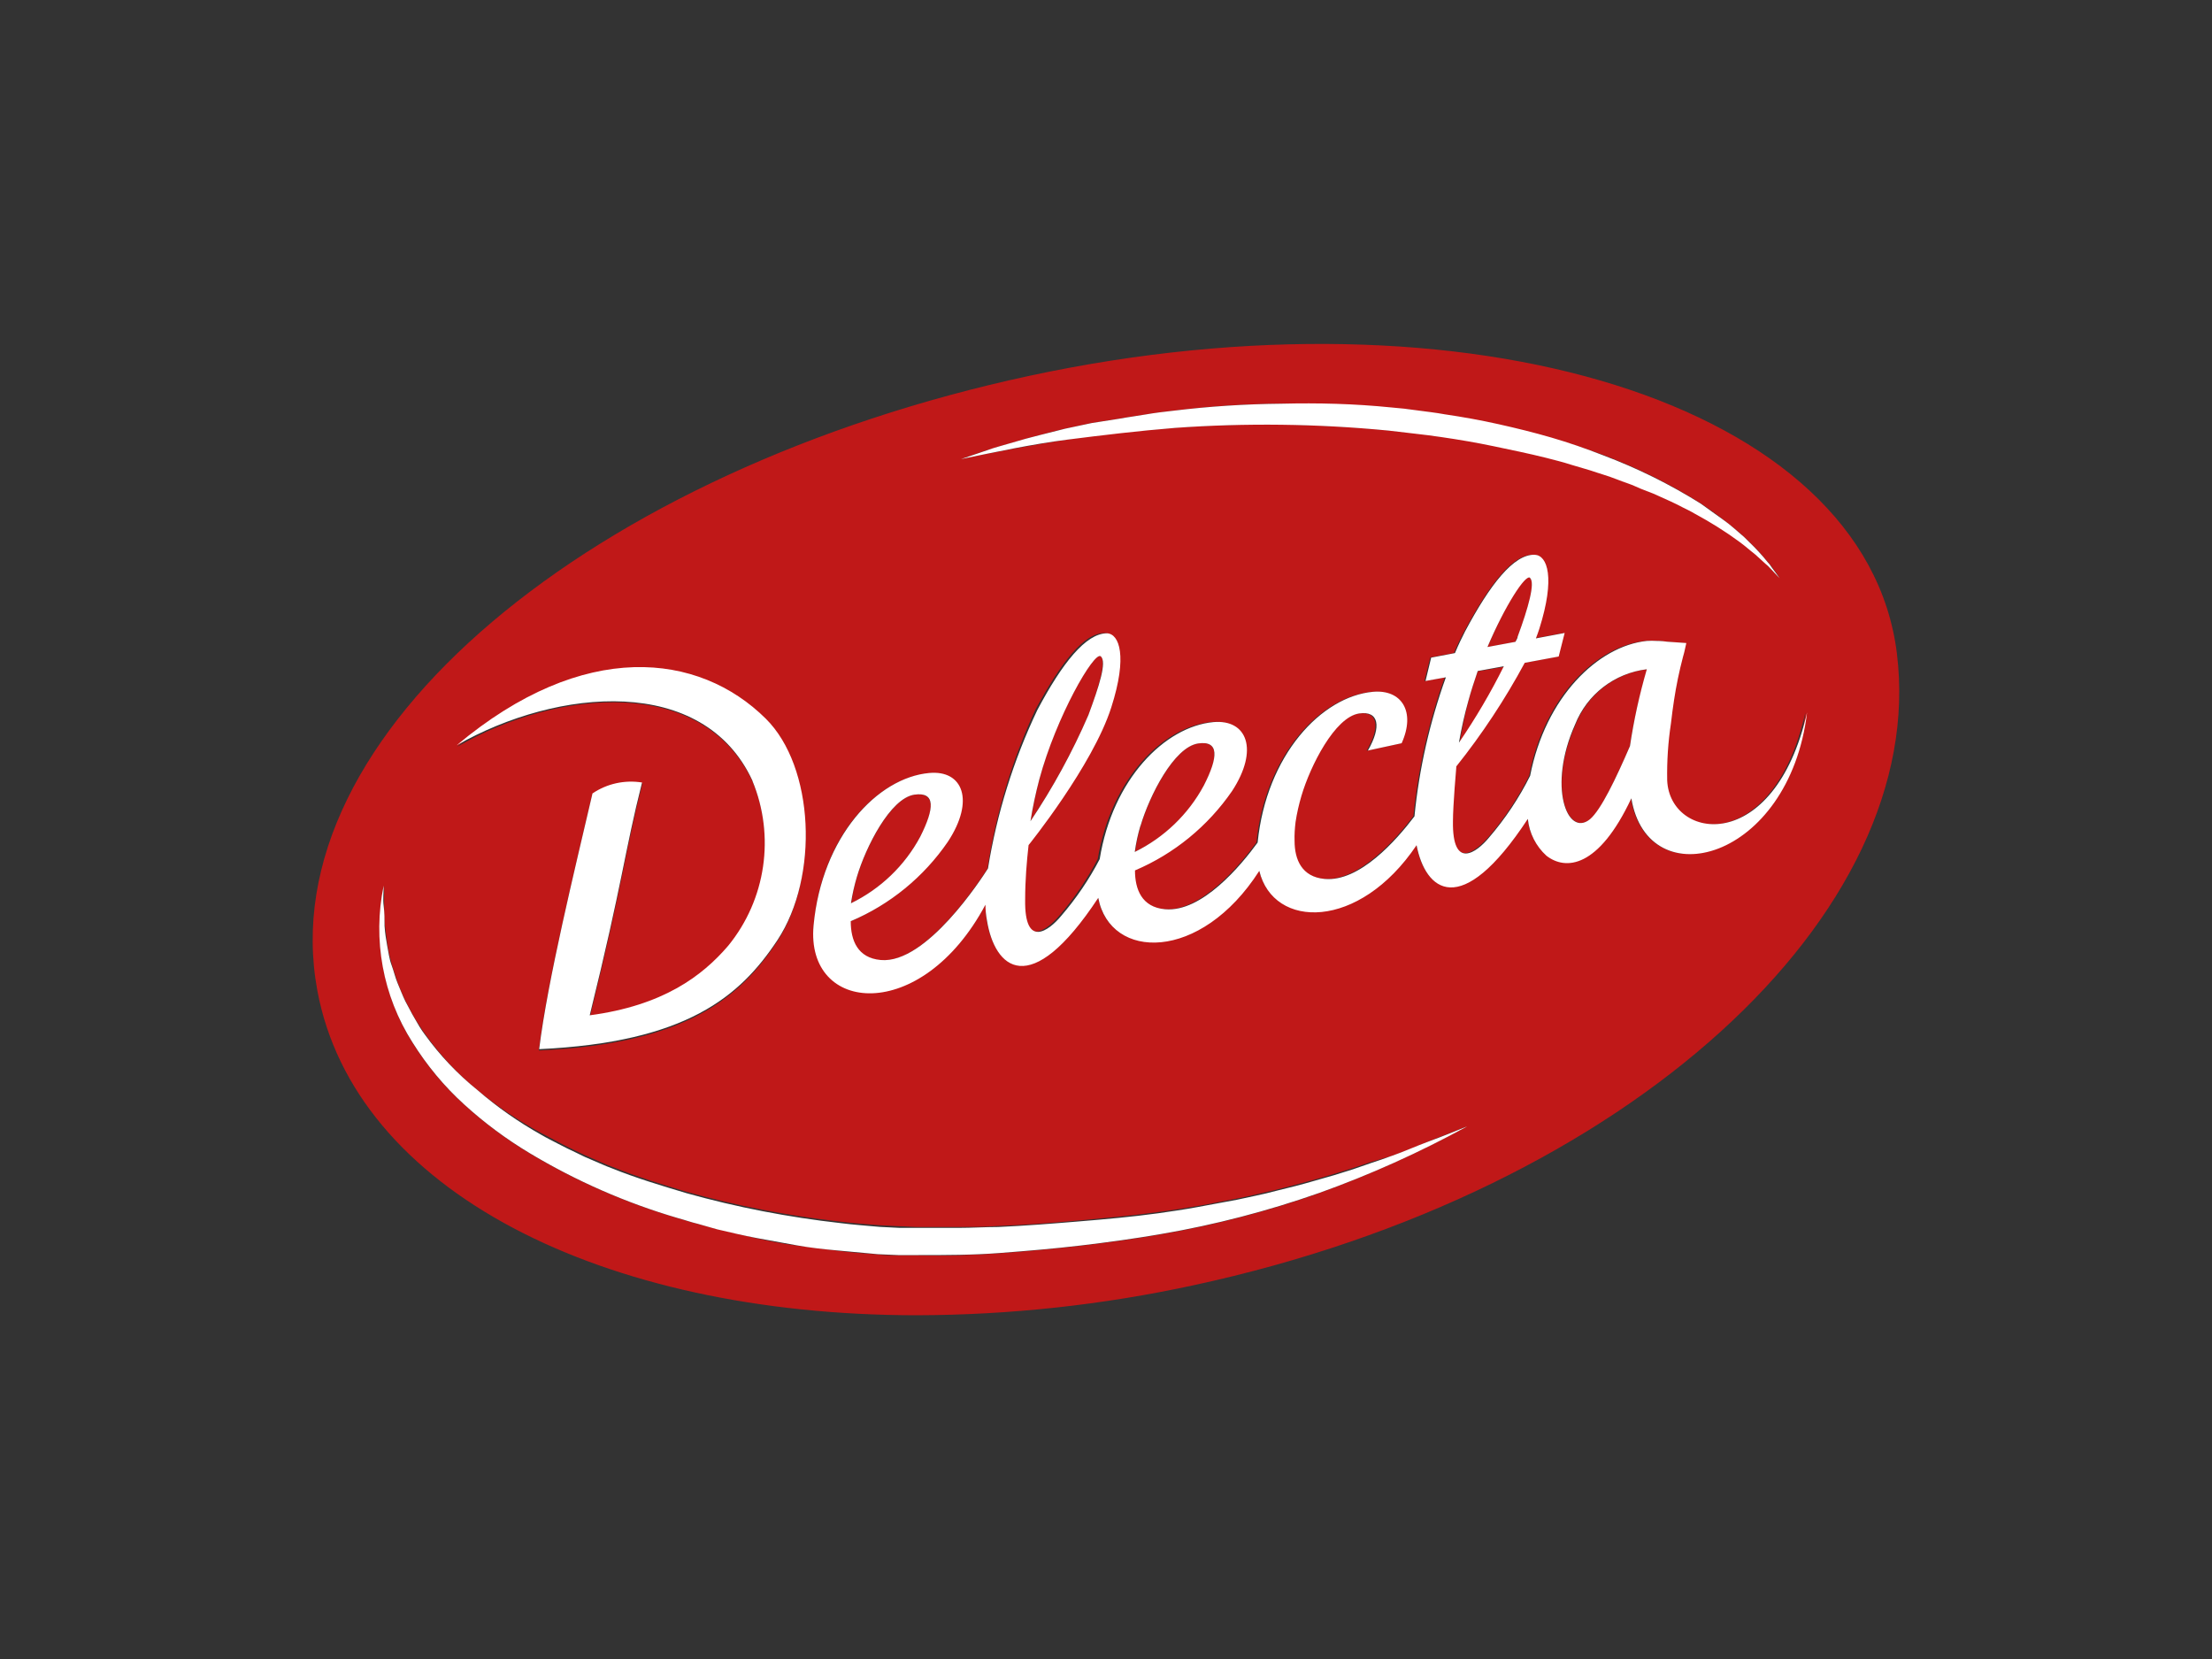 <?xml version="1.0" encoding="UTF-8"?>
<svg xmlns="http://www.w3.org/2000/svg" id="Layer_2" data-name="Layer 2" viewBox="0 0 200 150">
  <rect x="0" y="0" width="200" height="150" fill="#333333" stroke="none"/>
  <defs>
    <style>
      .cls-1 {
        fill: none;
      }

      .cls-1, .cls-2, .cls-3 {
        stroke-width: 0px;
      }

      .cls-2 {
        fill: #c01818;
      }

      .cls-3 {
        fill: #fff;
      }
    </style>
  </defs>
  <g id="Layer_1-2" data-name="Layer 1">
    <g id="delecta-3x2">
      <rect class="cls-1" width="200" height="150"></rect>
      <g id="delecta-svg">
        <g id="b228bd04-fd1b-4be3-9e1b-5bb8972017a6">
          <g id="f0683021-ce61-493f-b6c7-b18b7ad8503a">
            <g id="b93ac6b1-a146-4c0c-9b2b-c8c5475cb027">
              <path class="cls-2" d="M133.61,60.7c-.33.89-.61,1.8-.85,2.71-.33,1.24-.59,2.51-.79,3.78,1.51-2.21,2.87-4.51,4.06-6.91l-2.42.42Z"></path>
              <path class="cls-2" d="M137.22,57.56c.96-2.55,1.63-4.9,1.11-5.31s-2.26,2.53-3.85,6.26l2.53-.47c.08-.18.15-.34.2-.47Z"></path>
              <path class="cls-2" d="M108.85,71.02c1.35-2.57,1.35-4.06-.51-3.81-2.19.33-4.42,4.77-5.21,7.45-.23.77-.4,1.56-.51,2.36,2.66-1.29,4.84-3.39,6.24-6Z"></path>
              <path class="cls-2" d="M99.52,59.33c-.6-.47-4.06,5.42-5.55,11.13-.33,1.24-.6,2.51-.8,3.78,2.03-3.04,3.79-6.25,5.24-9.6.96-2.55,1.65-4.93,1.11-5.31Z"></path>
              <path class="cls-2" d="M142.46,65.51c-2.55,5.57-.76,10.23,1.35,8.55.95-.84,2.3-3.68,3.55-6.57.36-2.36.89-4.7,1.58-6.99-2.92.36-5.4,2.28-6.49,5.01Z"></path>
              <path class="cls-2" d="M171.51,59.08c-2.82-22.76-38.94-33.58-78.39-25.11-39.44,8.47-68.73,32.35-64.43,55.58,3.36,18.1,25.74,29.35,54.18,29.37,8.42-.02,16.81-.93,25.03-2.71,39.42-8.49,66.51-33.63,63.61-57.12ZM89.23,40.72c.39-.14.79-.24,1.18-.37l1.18-.33,1.16-.35,1.19-.31c.79-.2,1.57-.43,2.38-.6l2.38-.51,2.47-.39c.8-.15,1.61-.24,2.42-.38s1.63-.23,2.44-.33c3.26-.41,6.55-.63,9.83-.65,3.29-.04,6.57.08,9.85.38l1.23.11c.41,0,.81.11,1.22.16.81.11,1.65.2,2.44.34,1.63.26,3.25.56,4.86.91s3.2.76,4.78,1.21,3.16.96,4.69,1.52c3.09,1.16,6.05,2.63,8.85,4.39.68.47,1.35.92,2,1.44s1.35,1.04,1.9,1.58c.31.27.6.58.89.87l.45.45.39.46.41.47.2.23.18.24.72.99-.84-.84-.22-.22-.2-.26-.45-.41-.45-.41-.46-.38c-.33-.26-.61-.51-.95-.76-1.29-.95-2.65-1.8-4.06-2.56-.33-.2-.7-.37-1.06-.56s-.72-.37-1.08-.53l-1.1-.5-.54-.24-.56-.22-1.12-.46c-.37-.16-.74-.28-1.12-.42l-1.12-.42-1.14-.37c-.76-.27-1.54-.47-2.3-.7s-1.56-.43-2.33-.64c-1.54-.41-3.12-.74-4.7-1.06s-3.16-.58-4.74-.81c-.79-.12-1.58-.22-2.4-.31l-2.45-.26c-6.42-.62-12.88-.7-19.32-.24-3.22.26-6.46.56-9.67,1.06s-6.41,1.1-9.6,1.76l2.29-.79ZM69.21,65.1c4.39,4.35,4.82,14.29,1.06,20.02-3.39,5.13-8.25,9.25-21.55,9.86.76-6.24,3.22-16.25,4.82-23.11,1.32-.93,2.95-1.31,4.54-1.04-1.61,6.39-1.72,8.79-4.73,21.04,6.58-.91,10.15-3.51,12.53-6.28,3.41-4.19,4.24-9.91,2.18-14.9-4.43-9.62-17.61-8.45-26.74-3.16,11.45-9.7,21.88-8.47,27.92-2.48l-.03.05ZM119.24,107.89c-4.63,1.63-9.39,2.87-14.22,3.7-2.42.42-4.85.76-7.29,1.04s-4.88.51-7.33.68-4.9.26-7.36.19h-1.83c-.61,0-1.23,0-1.84-.08-1.22-.09-2.45-.18-3.67-.34l-3.64-.46c-1.22-.16-2.42-.39-3.62-.65l-3.6-.85-1.79-.47c-.6-.15-1.18-.34-1.76-.51-4.71-1.38-9.23-3.36-13.44-5.89-2.1-1.26-4.07-2.73-5.88-4.38-1.82-1.65-3.39-3.55-4.69-5.63-2.65-4.21-3.57-9.28-2.55-14.15v1.84c0,.61,0,1.22.08,1.82s.16,1.21.24,1.79c.1.59.23,1.16.39,1.73.2.57.35,1.12.56,1.68.2.55.43,1.08.69,1.6l.41.79c.14.26.27.51.42.76l.47.73c.15.25.31.49.49.72,1.33,1.87,2.9,3.55,4.67,5,1.8,1.49,3.75,2.8,5.81,3.91.5.28,1.04.53,1.54.81s1.04.53,1.57.79l.8.38.8.35c.56.23,1.08.49,1.64.69,2.17.88,4.44,1.58,6.7,2.26,4.56,1.28,9.22,2.18,13.92,2.71,1.18.15,2.36.23,3.55.33l1.77.09c.6,0,1.19.07,1.79.07h3.56c1.21,0,2.38,0,3.59-.09,2.4-.09,4.81-.27,7.22-.49s4.82-.43,7.21-.76c1.21-.16,2.37-.33,3.56-.54.6-.11,1.19-.2,1.79-.33s1.18-.22,1.77-.34,1.18-.24,1.76-.38,1.18-.26,1.76-.41c1.18-.28,2.34-.61,3.51-.92.6-.16,1.16-.33,1.75-.51l1.75-.54,1.72-.58,1.77-.51c1.15-.41,2.3-.85,3.44-1.35l3.43-1.35c-4.3,2.36-8.78,4.38-13.4,6.04l-.03.05ZM147.47,72.11c-2.97,6.33-5.95,6.47-7.67,5.19-.96-.86-1.56-2.05-1.69-3.33h0c-6.11,9.28-9.28,6.49-10.06,2.38-5.21,7.72-12.95,7.6-14.22,2.32-5.31,8.28-13.55,8.13-14.56,2.44-6.22,9.41-9.37,6.3-10.06,2.06-.07-.48-.1-.96-.09-1.44h0c-5.77,10.84-16.25,9.87-15.54,1.88.72-7.99,5.69-13.23,10.36-13.69,3.06-.28,4.14,2.47,1.68,6.22-2.18,3.18-5.22,5.67-8.76,7.18,0,1.72.68,3.32,2.71,3.51,4.14.38,9.14-7.4,9.71-8.28.76-4.97,2.22-9.81,4.33-14.37,2.3-4.25,4.4-7,6.3-6.94,1.12,0,1.87,2.07.39,6.69-1.68,5.26-7.45,12.42-7.48,12.46-.18,1.52-.28,3.17-.31,4.93-.07,4.46,2.15,2.79,3.26,1.48,1.35-1.57,2.52-3.29,3.48-5.13,1.22-7.29,5.93-11.99,10.29-12.39,3.06-.27,4.14,2.48,1.69,6.23-2.17,3.18-5.22,5.67-8.78,7.17,0,1.73.68,3.33,2.78,3.52,3.33.3,6.87-3.97,8.37-6.03.8-7.9,5.78-13.19,10.43-13.61,2.61-.24,3.87,1.77,2.6,4.65l-3.06.66c1.26-2.18,1.02-3.63-.8-3.35-2.18.33-4.4,4.77-5.2,7.44-.23.78-.41,1.57-.53,2.37h0c-.08.56-.11,1.13-.09,1.69h0c0,1.71.72,3.26,2.71,3.44,3.16.28,6.49-3.51,8.13-5.66.43-4.29,1.38-8.5,2.84-12.56l-1.84.33.53-2.13,2.14-.39c.27-.67.58-1.32.92-1.95,2.3-4.27,4.39-7.02,6.3-6.94,1.12,0,1.87,2.07.39,6.68-.09.28-.19.57-.3.87l2.59-.47-.5,2.11-3.09.58c-1.78,3.31-3.85,6.45-6.19,9.39v.07c0,.07-.27,3.41-.3,4.88,0,4.44,2.15,2.71,3.26,1.46,1.47-1.7,2.72-3.58,3.72-5.59,1.35-7.15,6.12-11.78,10.55-12.19h1.04c.26,0,.52.02.77.07l1.75.14c-.18.72-.11.57-.3,1.23-.34,1.29-.61,2.6-.81,3.91h0c-.11.68-.2,1.35-.3,2.11v.07h0c-.24,1.7-.35,3.41-.33,5.12.24,5.42,9.68,6.84,12.61-6.2-1.54,13.37-14.32,16.84-15.79,7.73Z"></path>
              <path class="cls-2" d="M83.2,75.66c1.35-2.57,1.35-4.06-.53-3.81-2.18.34-4.4,4.77-5.2,7.45-.23.78-.4,1.57-.51,2.37,2.66-1.3,4.85-3.4,6.24-6.01Z"></path>
              <path class="cls-3" d="M106.21,38.69c6.43-.46,12.9-.38,19.32.24l2.4.28c.8.09,1.6.19,2.4.31,1.58.23,3.17.5,4.74.83s3.14.65,4.7,1.04c.77.2,1.56.39,2.32.64.76.24,1.54.43,2.3.7l1.15.37,1.12.42c.38.14.76.26,1.12.42s.74.33,1.11.46l.57.22.54.24,1.1.5c.37.16.72.35,1.07.53s.73.35,1.07.56c1.41.76,2.77,1.61,4.06,2.56.33.24.64.5.95.76l.47.38.45.41.45.41.23.2.22.23.84.88-.72-.98-.18-.26-.2-.23-.39-.47-.41-.46-.43-.45-.88-.87c-.62-.53-1.23-1.1-1.9-1.57s-1.35-.98-2.02-1.45c-2.79-1.75-5.76-3.22-8.85-4.38-1.53-.6-3.09-1.14-4.67-1.6s-3.17-.85-4.78-1.21-3.22-.65-4.85-.89c-.81-.15-1.64-.24-2.45-.35l-1.22-.16-1.16-.11c-3.35-.34-6.64-.42-9.92-.34-3.28.03-6.56.24-9.82.64-.83.09-1.65.19-2.45.33s-1.61.24-2.42.39l-2.48.39c-.8.18-1.6.33-2.4.51l-2.38.6-1.19.31-1.18.34-1.18.34c-.39.11-.79.23-1.16.37l-2.33.79c3.21-.66,6.41-1.35,9.62-1.76s6.49-.8,9.71-1.06Z"></path>
              <path class="cls-3" d="M125.8,104.52c-.57.22-1.15.41-1.73.6l-1.73.6-1.73.54-1.75.5c-1.16.34-2.33.64-3.51.92-.58.15-1.16.3-1.76.42l-1.76.38-1.79.33-1.77.33c-1.19.22-2.37.39-3.56.56-2.38.33-4.8.54-7.21.74s-4.82.39-7.23.5c-1.19,0-2.4.08-3.59.08h-5.34l-1.79-.09c-1.18-.11-2.37-.19-3.54-.34-4.72-.53-9.38-1.43-13.95-2.71-2.26-.68-4.52-1.35-6.77-2.26-.56-.2-1.08-.46-1.63-.68l-.81-.35-.8-.39c-.51-.24-1.06-.5-1.56-.77s-1.06-.53-1.56-.83c-2.05-1.15-3.98-2.5-5.76-4.04-1.8-1.45-3.4-3.14-4.75-5.01-.17-.23-.34-.47-.49-.72l-.45-.77c-.15-.24-.28-.5-.42-.76l-.41-.77c-.26-.53-.46-1.07-.69-1.61s-.35-1.11-.56-1.67-.27-1.15-.39-1.73c-.11-.59-.2-1.19-.24-1.79,0-.61,0-1.21-.08-1.82s0-1.22,0-1.84c-1.01,4.88-.08,9.96,2.6,14.17,1.3,2.08,2.87,3.98,4.69,5.63,1.81,1.65,3.79,3.12,5.89,4.38,4.21,2.53,8.73,4.51,13.44,5.89.6.16,1.18.37,1.77.51l1.76.5c1.19.27,2.38.57,3.59.79l3.62.66c1.22.22,2.44.35,3.66.46l3.67.34,1.83.08h1.84c2.45,0,4.9,0,7.36-.19s4.89-.39,7.33-.68,4.86-.62,7.27-1.04c4.84-.83,9.6-2.07,14.24-3.7,4.62-1.65,9.1-3.67,13.41-6.03-1.15.46-2.29.93-3.44,1.35s-2.26.93-3.41,1.33Z"></path>
              <path class="cls-3" d="M68.03,70.6c2.06,4.99,1.23,10.71-2.18,14.9-2.38,2.78-5.93,5.42-12.53,6.3,3.01-12.19,3.12-14.66,4.73-21.05-1.57-.25-3.17.1-4.48.99-1.6,6.87-4.06,16.89-4.82,23.12,13.3-.62,18.16-4.74,21.55-9.87,3.77-5.73,3.33-15.66-1.06-20.01-6.04-5.99-16.46-7.23-27.94,2.4,9.16-5.21,22.31-6.39,26.74,3.22Z"></path>
              <path class="cls-3" d="M150.74,70.54c-.03-1.72.08-3.43.34-5.13h0c.08-.73.18-1.44.28-2.11h0c.2-1.32.47-2.62.81-3.91.19-.66.12-.51.3-1.25l-1.73-.12c-.26-.04-.52-.06-.79-.07h-.14c-.3-.02-.61-.02-.91,0-4.43.46-9.17,5.09-10.55,12.19-1,2.01-2.26,3.89-3.72,5.59-1.11,1.35-3.33,2.98-3.26-1.48,0-1.46.3-4.86.3-4.86v-.09c2.34-2.93,4.41-6.07,6.19-9.37l3.07-.57.54-2.13-2.6.49c.12-.3.22-.6.31-.87,1.46-4.62.73-6.64-.41-6.69-1.91-.07-4.06,2.71-6.31,6.94-.28.54-.6,1.21-.91,1.95l-2.15.41-.51,2.11,1.84-.33c-1.46,4.06-2.42,8.28-2.84,12.57-1.63,2.15-4.96,5.95-8.13,5.66-2.06-.19-2.71-1.75-2.71-3.44h0c-.02-.57.02-1.14.09-1.71h0c.12-.8.3-1.58.53-2.36.8-2.71,3.02-7.12,5.21-7.45,1.8-.27,2.05,1.18.8,3.35l3.05-.66c1.29-2.86,0-4.88-2.59-4.65-4.65.42-9.63,5.7-10.43,13.63-1.5,2.06-5.04,6.33-8.38,6.03-2.09-.19-2.71-1.79-2.71-3.51,3.55-1.51,6.59-4,8.78-7.18,2.45-3.75,1.35-6.5-1.69-6.23-4.4.41-9.12,5.17-10.28,12.39-.96,1.84-2.13,3.56-3.48,5.13-1.11,1.35-3.33,2.99-3.26-1.46,0-1.77.14-3.43.31-4.94,0,0,5.8-7.19,7.48-12.46,1.48-4.61.73-6.64-.39-6.69-1.91,0-4.06,2.71-6.3,6.94-2.16,4.54-3.66,9.36-4.46,14.32-.56.88-5.57,8.66-9.7,8.28-2.09-.19-2.71-1.77-2.71-3.51,3.55-1.5,6.6-4,8.78-7.18,2.47-3.75,1.35-6.5-1.68-6.22-4.69.42-9.71,5.77-10.46,13.78s9.75,8.98,15.54-1.87h0c0,.48.05.96.14,1.44.69,4.24,3.85,7.36,10.06-2.06,1.07,5.66,9.25,5.85,14.56-2.44,1.27,5.27,9.01,5.42,14.22-2.32.79,4.06,3.96,6.91,10.06-2.38h0c.13,1.28.73,2.47,1.68,3.33,1.73,1.35,4.71,1.14,7.68-5.19,1.49,9.03,14.26,5.65,15.89-7.77-2.97,12.98-12.41,11.61-12.65,6.15ZM138.33,52.25c.5.41-.15,2.71-1.11,5.31,0,.14-.12.3-.2.47l-2.53.47c1.58-3.72,3.43-6.6,3.85-6.26ZM132.76,63.38c.24-.89.54-1.8.85-2.71l2.36-.43c-1.19,2.39-2.55,4.7-4.06,6.91.22-1.27.5-2.53.85-3.77ZM103.12,74.67c.8-2.71,3.02-7.12,5.21-7.45,1.92-.28,1.83,1.23.51,3.81-1.4,2.6-3.59,4.7-6.24,6,.11-.8.28-1.59.51-2.36ZM93.97,70.47c1.53-5.68,4.96-11.61,5.55-11.13s-.15,2.71-1.11,5.31c-1.45,3.35-3.21,6.57-5.24,9.6.2-1.27.47-2.53.8-3.78ZM77.47,79.3c.8-2.71,3.02-7.12,5.2-7.45,1.94-.28,1.83,1.23.53,3.81-1.4,2.61-3.59,4.71-6.26,6.01.12-.8.3-1.59.53-2.37ZM147.36,67.49c-1.25,2.89-2.6,5.73-3.6,6.58-2.06,1.68-3.85-2.98-1.35-8.56,1.08-2.73,3.57-4.65,6.49-5-.67,2.29-1.18,4.62-1.53,6.98Z"></path>
            </g>
          </g>
        </g>
      </g>
    </g>
  </g>
</svg>
